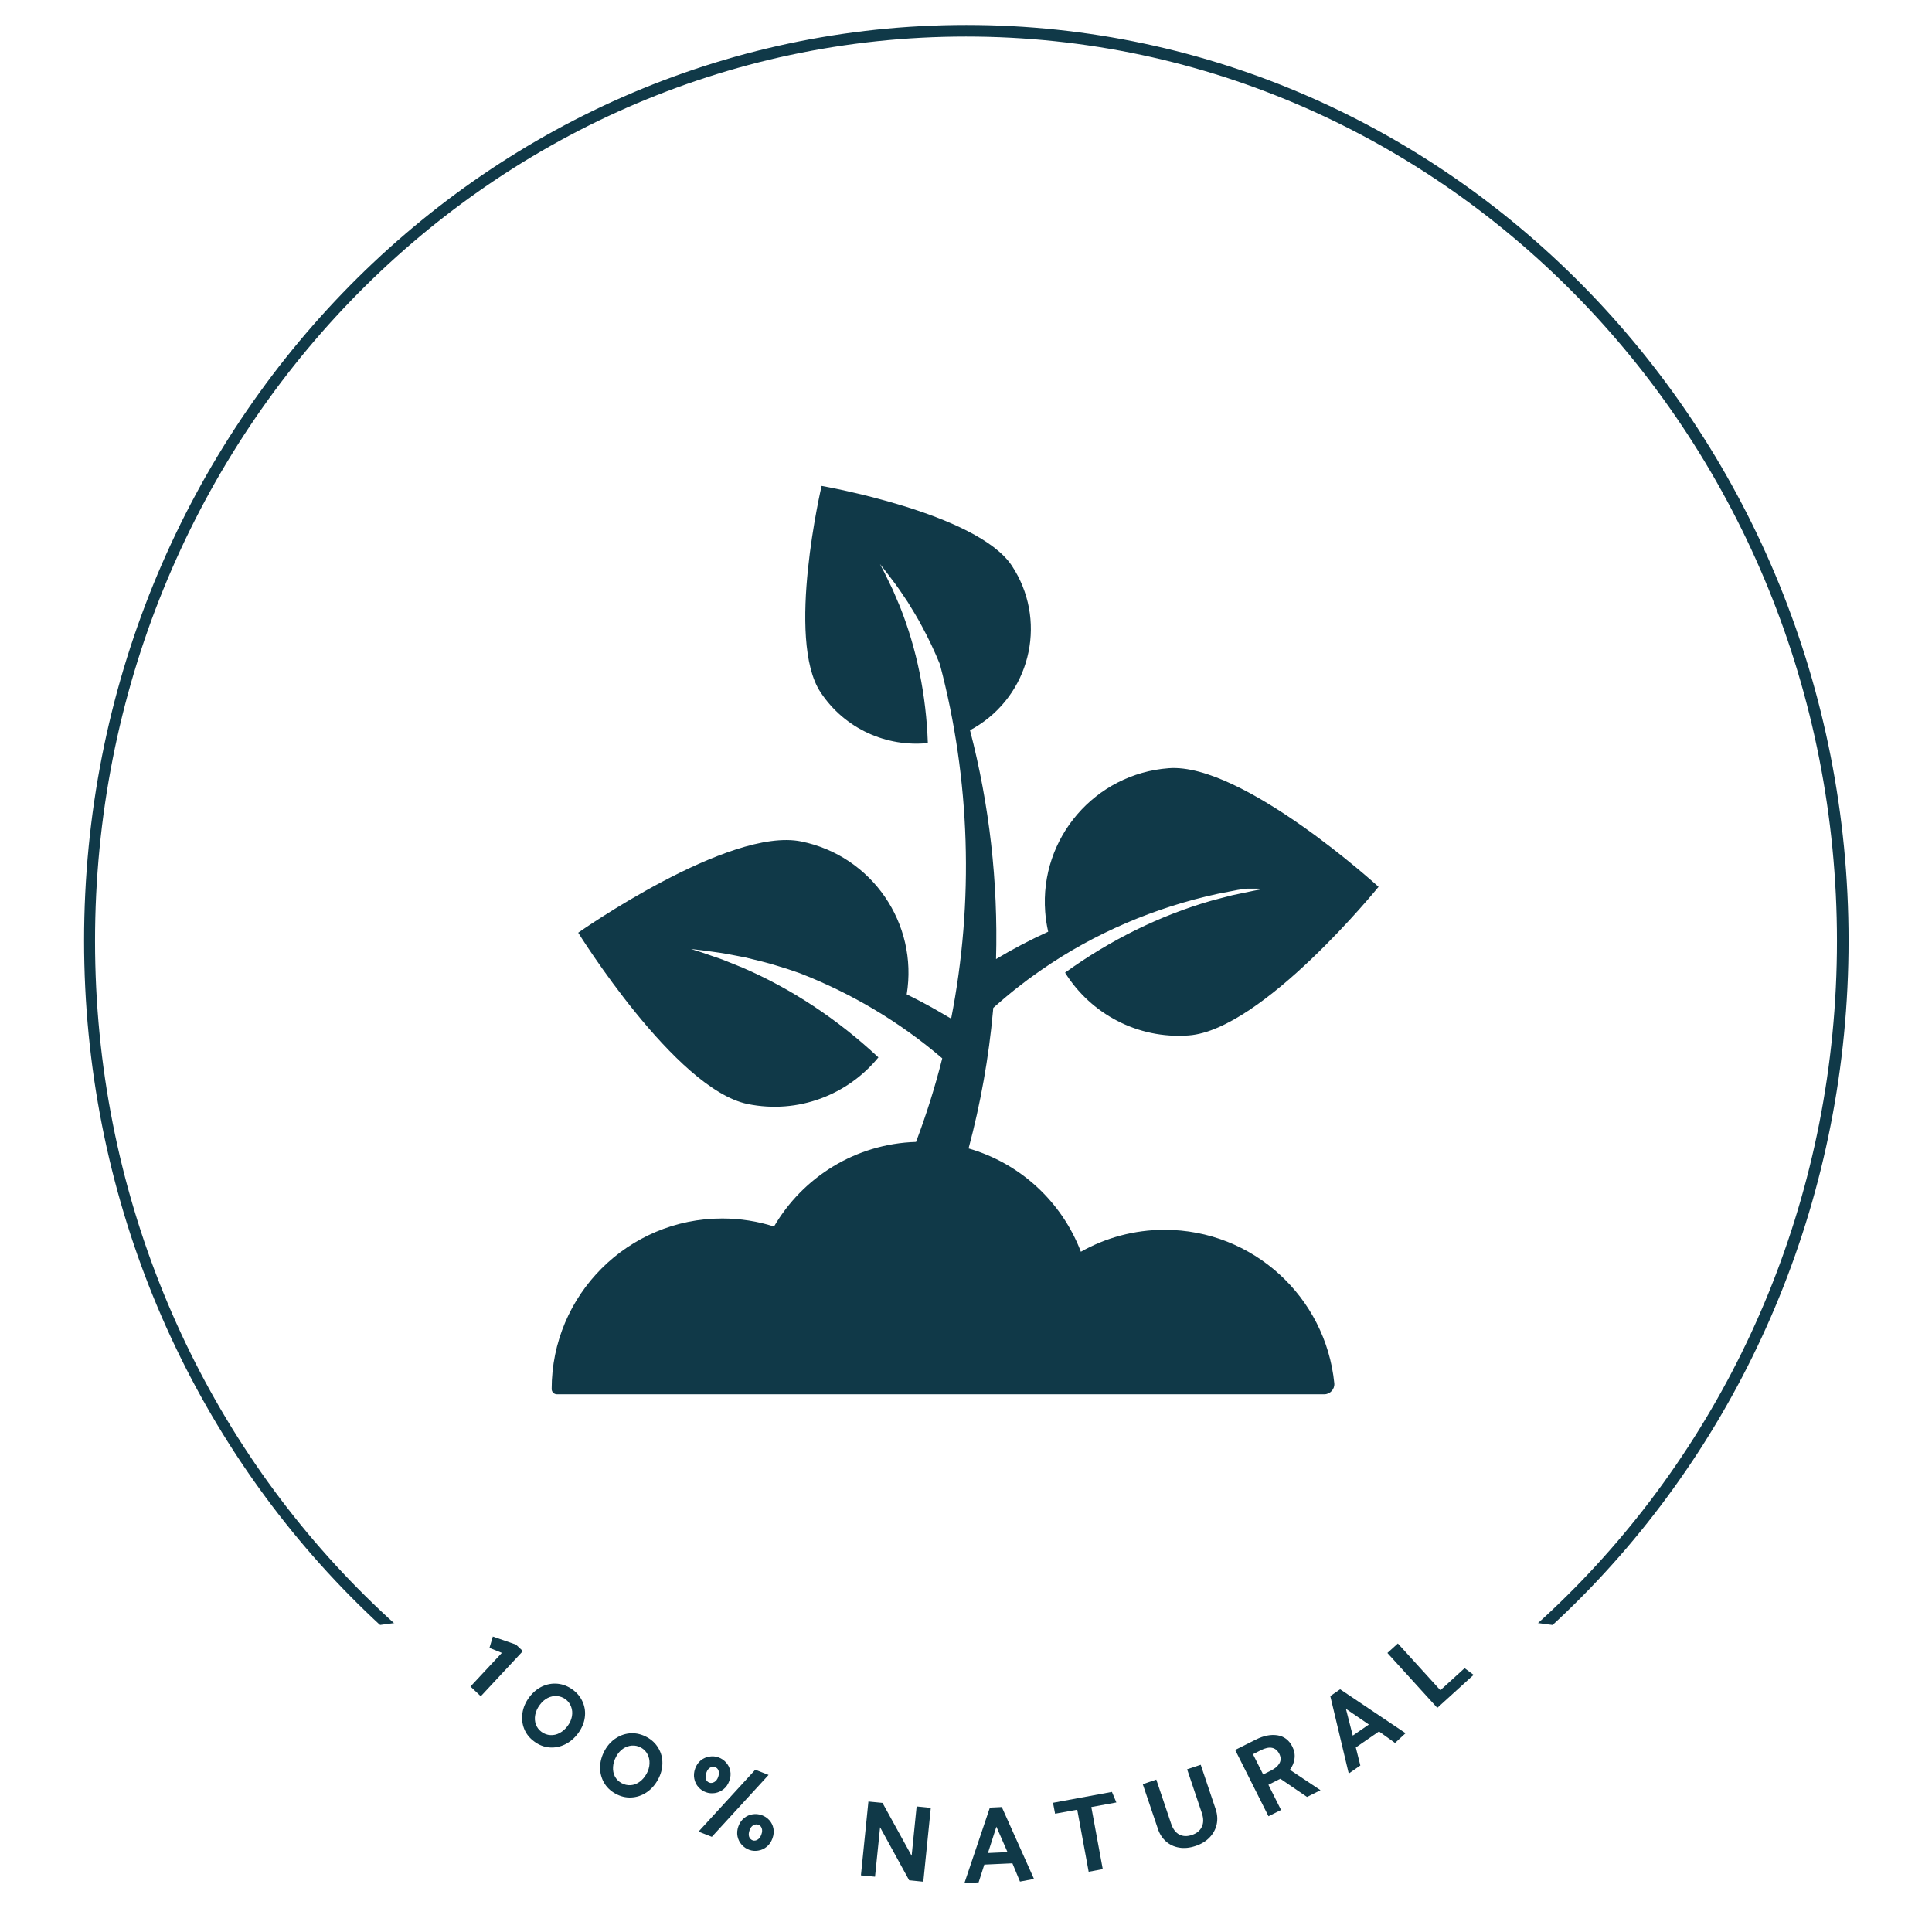 <svg version="1.2" preserveAspectRatio="xMidYMid meet" height="500" viewBox="0 0 375 375" zoomAndPan="magnify" width="500" xmlns:xlink="http://www.w3.org/1999/xlink" xmlns="http://www.w3.org/2000/svg"><defs><clipPath id="ca9a8fc432"><path d="M 16.184 4.836 L 358.805 4.836 L 358.805 360.84 L 16.184 360.84 Z M 16.184 4.836"></path></clipPath><clipPath id="836528f70a"><path d="M 358.805 182.652 C 358.805 84.449 282.105 4.836 187.496 4.836 C 92.883 4.836 16.184 84.449 16.184 182.652 C 16.184 280.855 92.883 360.469 187.496 360.469 C 282.105 360.469 358.805 280.855 358.805 182.652 Z M 358.805 182.652"></path></clipPath><clipPath id="19e4431d37"><path d="M 16.32 4.844 L 358.805 4.844 L 358.805 360.336 L 16.32 360.336 Z M 16.32 4.844"></path></clipPath><clipPath id="cd88d4f8f4"><path d="M 358.805 182.586 C 358.805 84.422 282.137 4.844 187.562 4.844 C 92.988 4.844 16.32 84.422 16.32 182.586 C 16.32 280.754 92.988 360.332 187.562 360.332 C 282.137 360.332 358.805 280.754 358.805 182.586 Z M 358.805 182.586"></path></clipPath><clipPath id="95fd573a88"><path d="M 0 308.598 L 375 308.598 L 375 375 L 0 375 Z M 0 308.598"></path></clipPath><clipPath id="0833233d59"><path d="M 187.5 308.598 C 83.945 308.598 0 323.461 0 341.797 C 0 360.137 83.945 375 187.5 375 C 291.055 375 375 360.137 375 341.797 C 375 323.461 291.055 308.598 187.5 308.598 Z M 187.5 308.598"></path></clipPath><clipPath id="903e330893"><path d="M 107.082 94.305 L 267.582 94.305 L 267.582 271 L 107.082 271 Z M 107.082 94.305"></path></clipPath></defs><g id="6a2c8f4972"><rect style="fill:#ffffff;fill-opacity:1;stroke:none;" height="375" y="0" width="375" x="0"></rect><rect style="fill:#ffffff;fill-opacity:1;stroke:none;" height="375" y="0" width="375" x="0"></rect><g clip-path="url(#ca9a8fc432)" clip-rule="nonzero"><g clip-path="url(#836528f70a)" clip-rule="nonzero"><path d="M 358.805 4.836 L 358.805 360.84 L 16.184 360.84 L 16.184 4.836 Z M 358.805 4.836" style="stroke:none;fill-rule:nonzero;fill:#ffffff;fill-opacity:1;"></path></g></g><g clip-path="url(#19e4431d37)" clip-rule="nonzero"><g clip-path="url(#cd88d4f8f4)" clip-rule="nonzero"><path transform="matrix(0,0.75,-0.75,0,358.804,4.843)" d="M 237.077 -0 C 106.144 -0 0.001 102.261 0.001 228.405 C 0.001 354.55 106.144 456.811 237.077 456.811 C 368.015 456.811 474.158 354.55 474.158 228.405 C 474.158 102.261 368.015 -0 237.077 -0 Z M 237.077 -0" style="fill:none;stroke-width:6;stroke-linecap:butt;stroke-linejoin:miter;stroke:#103948;stroke-opacity:1;stroke-miterlimit:4;"></path></g></g><g clip-path="url(#95fd573a88)" clip-rule="nonzero"><g clip-path="url(#0833233d59)" clip-rule="nonzero"><path d="M 0 308.598 L 375.074 308.598 L 375.074 375 L 0 375 Z M 0 308.598" style="stroke:none;fill-rule:nonzero;fill:#ffffff;fill-opacity:1;"></path></g></g><g style="fill:#103948;fill-opacity:1;"><g transform="translate(88.631, 324.853)"><path d="M 11.516 -5.641 L 7.031 -7.203 L 6.375 -5 L 8.781 -4.031 L 2.688 2.5 L 4.688 4.391 L 12.859 -4.375 Z M 11.516 -5.641" style="stroke:none"></path></g></g><g style="fill:#103948;fill-opacity:1;"><g transform="translate(98.701, 334.001)"><path d="M 4 -4.531 C 3.289 -3.57 2.859 -2.555 2.703 -1.484 C 2.547 -0.41 2.66 0.609 3.047 1.578 C 3.441 2.555 4.094 3.375 5 4.031 C 5.895 4.695 6.863 5.078 7.906 5.172 C 8.957 5.266 9.973 5.07 10.953 4.594 C 11.941 4.113 12.797 3.391 13.516 2.422 C 14.211 1.473 14.641 0.473 14.797 -0.578 C 14.953 -1.629 14.828 -2.633 14.422 -3.594 C 14.016 -4.562 13.363 -5.375 12.469 -6.031 C 11.562 -6.695 10.586 -7.082 9.547 -7.188 C 8.504 -7.289 7.492 -7.113 6.516 -6.656 C 5.547 -6.195 4.707 -5.488 4 -4.531 Z M 6.078 -3.094 C 6.516 -3.688 7.02 -4.129 7.594 -4.422 C 8.176 -4.711 8.77 -4.836 9.375 -4.797 C 9.988 -4.754 10.555 -4.547 11.078 -4.172 C 11.586 -3.785 11.945 -3.301 12.156 -2.719 C 12.375 -2.145 12.426 -1.531 12.312 -0.875 C 12.195 -0.219 11.914 0.41 11.469 1.016 C 11.02 1.617 10.504 2.07 9.922 2.375 C 9.348 2.688 8.75 2.82 8.125 2.781 C 7.508 2.75 6.938 2.539 6.406 2.156 C 5.883 1.77 5.52 1.285 5.312 0.703 C 5.102 0.117 5.062 -0.504 5.188 -1.172 C 5.32 -1.836 5.617 -2.477 6.078 -3.094 Z M 6.078 -3.094" style="stroke:none"></path></g></g><g style="fill:#103948;fill-opacity:1;"><g transform="translate(113.992, 344.815)"><path d="M 3.375 -5.031 C 2.801 -3.977 2.504 -2.906 2.484 -1.812 C 2.473 -0.727 2.723 0.266 3.234 1.172 C 3.754 2.086 4.504 2.812 5.484 3.344 C 6.461 3.883 7.473 4.129 8.516 4.078 C 9.566 4.035 10.551 3.711 11.469 3.109 C 12.383 2.504 13.133 1.672 13.719 0.609 C 14.281 -0.422 14.566 -1.469 14.578 -2.531 C 14.598 -3.594 14.344 -4.578 13.812 -5.484 C 13.289 -6.391 12.539 -7.109 11.562 -7.641 C 10.57 -8.18 9.555 -8.43 8.516 -8.391 C 7.473 -8.348 6.5 -8.035 5.594 -7.453 C 4.688 -6.879 3.945 -6.07 3.375 -5.031 Z M 5.625 -3.891 C 5.969 -4.523 6.406 -5.023 6.938 -5.391 C 7.477 -5.754 8.055 -5.957 8.672 -6 C 9.285 -6.039 9.867 -5.91 10.422 -5.609 C 10.984 -5.297 11.406 -4.863 11.688 -4.312 C 11.977 -3.77 12.109 -3.164 12.078 -2.5 C 12.055 -1.832 11.863 -1.172 11.5 -0.516 C 11.133 0.141 10.68 0.66 10.141 1.047 C 9.609 1.43 9.035 1.645 8.422 1.688 C 7.805 1.727 7.211 1.594 6.641 1.281 C 6.078 0.969 5.648 0.539 5.359 0 C 5.078 -0.551 4.957 -1.164 5 -1.844 C 5.039 -2.531 5.25 -3.211 5.625 -3.891 Z M 5.625 -3.891" style="stroke:none"></path></g></g><g style="fill:#103948;fill-opacity:1;"><g transform="translate(130.619, 353.735)"><path d="M 7.547 2.797 L 18.562 -9.219 L 15.984 -10.234 L 4.969 1.781 Z M 4.312 -10.453 C 4.07 -9.785 4.016 -9.133 4.141 -8.5 C 4.266 -7.863 4.531 -7.316 4.938 -6.859 C 5.344 -6.398 5.832 -6.066 6.406 -5.859 C 6.969 -5.66 7.551 -5.609 8.156 -5.703 C 8.77 -5.805 9.328 -6.055 9.828 -6.453 C 10.328 -6.859 10.695 -7.395 10.938 -8.062 C 11.188 -8.738 11.25 -9.383 11.125 -10 C 11 -10.625 10.727 -11.164 10.312 -11.625 C 9.895 -12.094 9.406 -12.426 8.844 -12.625 C 8.27 -12.832 7.676 -12.883 7.062 -12.781 C 6.457 -12.688 5.906 -12.441 5.406 -12.047 C 4.914 -11.648 4.551 -11.117 4.312 -10.453 Z M 6.5 -9.688 C 6.656 -10.145 6.895 -10.461 7.219 -10.641 C 7.539 -10.828 7.852 -10.863 8.156 -10.75 C 8.488 -10.633 8.719 -10.406 8.844 -10.062 C 8.969 -9.719 8.945 -9.305 8.781 -8.828 C 8.613 -8.359 8.363 -8.031 8.031 -7.844 C 7.695 -7.656 7.379 -7.613 7.078 -7.719 C 6.734 -7.844 6.504 -8.078 6.391 -8.422 C 6.273 -8.766 6.312 -9.188 6.5 -9.688 Z M 12.703 0.75 C 12.461 1.426 12.406 2.078 12.531 2.703 C 12.664 3.328 12.938 3.867 13.344 4.328 C 13.75 4.785 14.242 5.117 14.828 5.328 C 15.367 5.523 15.941 5.57 16.547 5.469 C 17.16 5.375 17.711 5.125 18.203 4.719 C 18.703 4.312 19.07 3.773 19.312 3.109 C 19.562 2.422 19.625 1.77 19.5 1.156 C 19.375 0.539 19.109 0.008 18.703 -0.438 C 18.297 -0.883 17.812 -1.207 17.25 -1.406 C 16.664 -1.613 16.07 -1.672 15.469 -1.578 C 14.863 -1.492 14.312 -1.25 13.812 -0.844 C 13.32 -0.445 12.953 0.082 12.703 0.75 Z M 14.875 1.5 C 15.039 1.039 15.285 0.723 15.609 0.547 C 15.941 0.367 16.266 0.336 16.578 0.453 C 16.891 0.555 17.109 0.781 17.234 1.125 C 17.359 1.477 17.332 1.891 17.156 2.359 C 16.988 2.828 16.742 3.156 16.422 3.344 C 16.098 3.539 15.785 3.586 15.484 3.484 C 15.129 3.348 14.895 3.109 14.781 2.766 C 14.664 2.43 14.695 2.008 14.875 1.5 Z M 14.875 1.5" style="stroke:none"></path></g></g><g style="fill:#103948;fill-opacity:1;"><g transform="translate(154.985, 361.571)"><path d="" style="stroke:none"></path></g></g><g style="fill:#103948;fill-opacity:1;"><g transform="translate(165.324, 363.819)"><path d="M 11.141 1.141 L 13.891 1.422 L 15.344 -12.906 L 12.594 -13.188 L 11.625 -3.609 L 5.969 -13.875 L 3.234 -14.141 L 1.781 0.188 L 4.516 0.453 L 5.5 -9.141 Z M 11.141 1.141" style="stroke:none"></path></g></g><g style="fill:#103948;fill-opacity:1;"><g transform="translate(186.978, 365.514)"><path d="M 2.969 -0.141 L 4.078 -3.594 L 9.531 -3.844 L 11 -0.297 L 13.719 -0.812 L 7.469 -14.766 L 5.156 -14.656 L 0.219 -0.016 Z M 6.422 -10.953 L 8.578 -6.016 L 4.781 -5.844 Z M 6.422 -10.953" style="stroke:none"></path></g></g><g style="fill:#103948;fill-opacity:1;"><g transform="translate(206.793, 364.139)"><path d="M -2 -12.094 L 2.297 -12.875 L 4.516 -0.828 L 7.25 -1.344 L 5.031 -13.391 L 9.891 -14.281 L 9.031 -16.328 L -2.406 -14.219 Z M -2 -12.094" style="stroke:none"></path></g></g><g style="fill:#103948;fill-opacity:1;"><g transform="translate(224.872, 360.465)"><path d="M -0.125 -5.484 C 0.195 -4.504 0.719 -3.691 1.438 -3.047 C 2.156 -2.41 3.008 -2.008 4 -1.844 C 5 -1.676 6.055 -1.781 7.172 -2.156 C 8.297 -2.531 9.207 -3.082 9.906 -3.812 C 10.613 -4.551 11.07 -5.391 11.281 -6.328 C 11.488 -7.273 11.43 -8.242 11.109 -9.234 L 8.188 -17.922 L 5.547 -17.047 L 8.406 -8.547 C 8.758 -7.492 8.754 -6.598 8.391 -5.859 C 8.035 -5.117 7.398 -4.598 6.484 -4.297 C 5.578 -3.984 4.758 -4.008 4.031 -4.375 C 3.312 -4.75 2.773 -5.473 2.422 -6.547 L -0.438 -15.047 L -3.062 -14.156 Z M -0.125 -5.484" style="stroke:none"></path></g></g><g style="fill:#103948;fill-opacity:1;"><g transform="translate(244.604, 353.35)"><path d="M 4.047 -2.031 L 1.594 -6.922 L 3.906 -8.094 L 9.094 -4.562 L 11.703 -5.875 L 5.766 -9.828 C 6.254 -10.484 6.551 -11.203 6.656 -11.984 C 6.77 -12.766 6.633 -13.539 6.25 -14.312 C 5.602 -15.594 4.633 -16.332 3.344 -16.531 C 2.051 -16.727 0.66 -16.453 -0.828 -15.703 L -4.859 -13.688 L 1.609 -0.812 Z M 0.109 -13.625 C 1.828 -14.488 3.031 -14.25 3.719 -12.906 C 4.039 -12.238 4.047 -11.633 3.734 -11.094 C 3.43 -10.551 2.895 -10.086 2.125 -9.703 L 0.578 -8.922 L -1.406 -12.859 Z M 0.109 -13.625" style="stroke:none"></path></g></g><g style="fill:#103948;fill-opacity:1;"><g transform="translate(261.601, 344.369)"><path d="M 2.438 -1.688 L 1.562 -5.188 L 6.062 -8.297 L 9.172 -6.062 L 11.219 -7.953 L -1.484 -16.484 L -3.391 -15.156 L 0.188 -0.125 Z M -0.359 -12.688 L 4.094 -9.641 L 0.969 -7.484 Z M -0.359 -12.688" style="stroke:none"></path></g></g><g style="fill:#103948;fill-opacity:1;"><g transform="translate(277.651, 332.699)"><path d="M -6.328 -13.703 L -8.359 -11.859 L 1.328 -1.203 L 8.375 -7.609 L 6.625 -8.906 L 1.922 -4.625 Z M -6.328 -13.703" style="stroke:none"></path></g></g><g clip-path="url(#903e330893)" clip-rule="nonzero"><path d="M 226.047 238.707 C 220.141 238.707 214.598 240.254 209.797 242.965 C 206.117 233.293 198.035 225.793 188 222.91 C 190.344 214.156 191.922 205.238 192.734 196.289 C 192.754 196.066 192.773 195.848 192.793 195.625 C 194.586 194.035 196.676 192.266 198.309 191.051 C 198.621 190.812 199.105 190.438 199.438 190.184 C 200.133 189.66 201.438 188.758 202.141 188.254 C 212.398 181.137 224.164 176.129 236.402 173.48 C 237.535 173.25 239.07 172.965 240.234 172.738 C 240.648 172.676 241.23 172.59 241.84 172.496 C 242.969 172.484 244.57 172.484 245.453 172.508 L 243.359 172.891 C 242.332 173.105 240.227 173.547 239.203 173.762 C 237.969 174.086 236.312 174.5 235.09 174.836 C 225.121 177.703 215.539 182.434 206.727 188.789 C 211.684 196.73 220.766 201.719 230.746 200.973 C 245.066 199.898 267.578 172.133 267.578 172.133 C 267.578 172.133 241.18 148.031 226.859 149.105 C 212.535 150.18 201.797 162.66 202.871 176.98 C 202.969 178.301 203.168 179.594 203.453 180.844 C 199.984 182.422 196.602 184.195 193.332 186.156 C 193.742 171.188 192.047 156.191 188.277 141.738 C 188.898 141.406 189.508 141.047 190.105 140.648 C 200.359 133.871 203.176 120.059 196.398 109.805 C 189.617 99.551 159.473 94.316 159.473 94.316 C 159.473 94.316 152.48 124.105 159.262 134.359 C 163.984 141.504 172.121 145.039 180.094 144.23 C 179.773 134.934 177.953 125.969 174.672 117.723 C 174.258 116.719 173.668 115.383 173.242 114.375 C 172.852 113.57 172.047 111.914 171.648 111.105 L 170.812 109.488 C 171.387 110.195 172.492 111.625 173.035 112.355 C 174.086 113.699 175.234 115.414 176.176 116.828 C 177.07 118.273 178.168 120.059 178.957 121.574 C 180.238 123.941 181.395 126.391 182.426 128.91 C 188.344 151.289 189.078 175.039 184.613 197.73 C 184.516 197.668 184.418 197.605 184.32 197.547 C 183.695 197.184 182.316 196.375 181.691 196.012 C 179.828 194.949 177.926 193.945 175.992 193.004 C 178.242 179.289 169.266 166.129 155.523 163.328 C 141.453 160.457 112.23 181.039 112.23 181.039 C 112.23 181.039 131.059 211.422 145.133 214.289 C 154.938 216.289 164.578 212.484 170.496 205.234 C 162.555 197.82 153.645 191.918 144.117 187.816 C 142.945 187.328 141.355 186.711 140.172 186.23 C 139.184 185.891 137.152 185.184 136.156 184.844 L 134.129 184.199 C 135.188 184.309 137.281 184.578 138.332 184.734 C 140.312 184.977 142.676 185.445 144.621 185.832 C 146.555 186.293 148.938 186.855 150.84 187.457 C 152.266 187.879 153.684 188.344 155.094 188.844 C 165.215 192.746 174.652 198.355 182.891 205.422 C 181.508 210.922 179.809 216.34 177.801 221.645 C 166.031 222.008 155.812 228.516 150.238 238.066 C 147.066 237.055 143.688 236.508 140.184 236.508 C 121.902 236.508 107.078 251.328 107.078 269.613 C 107.078 270.176 107.535 270.633 108.102 270.633 L 257.027 270.633 C 258.184 270.633 259.098 269.633 258.984 268.48 C 257.312 251.762 243.203 238.707 226.047 238.707 Z M 226.047 238.707" style="stroke:none;fill-rule:nonzero;fill:#103948;fill-opacity:1;"></path></g></g></svg>